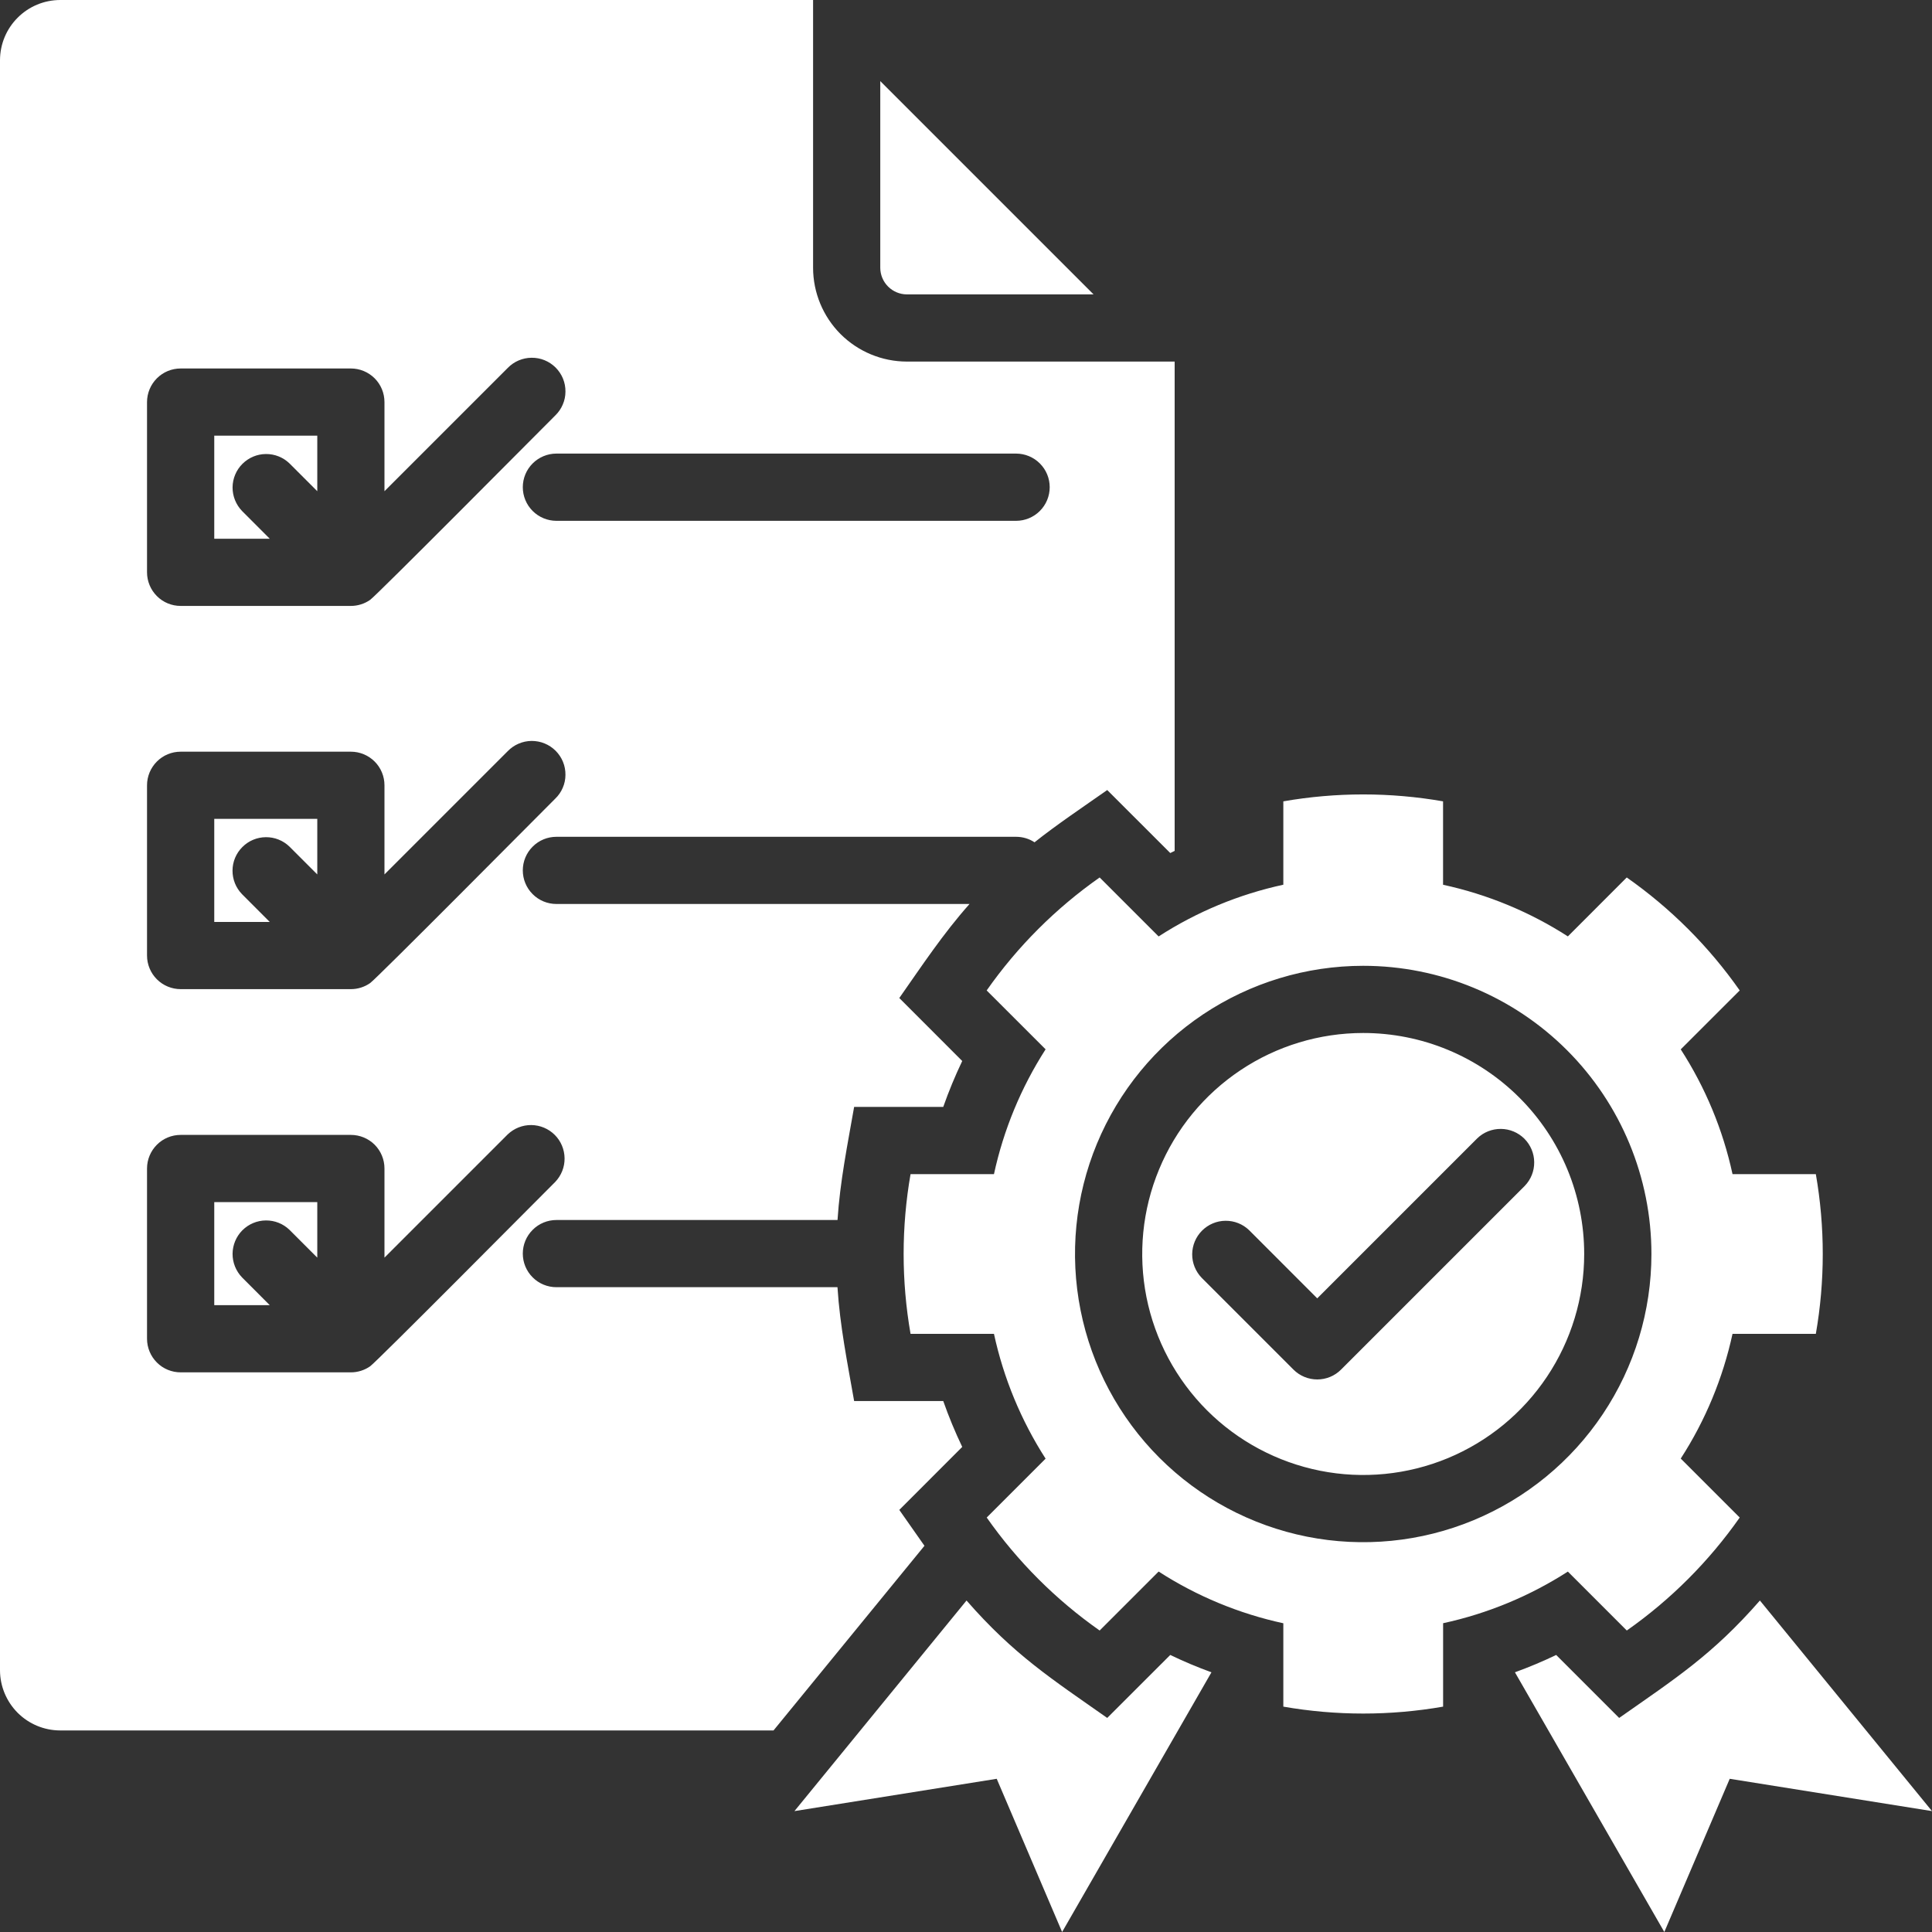 <svg width="40" height="40" viewBox="0 0 40 40" fill="none" xmlns="http://www.w3.org/2000/svg">
<rect x="0" y="0" width="40" height="40" fill="#333333" stroke="none"/>
<path fill-rule="evenodd" clip-rule="evenodd" d="M1.245 0H16.834V5.546C16.835 6.06 17.04 6.553 17.403 6.917C17.767 7.28 18.26 7.485 18.774 7.486H24.32V17.617C24.29 17.632 24.259 17.646 24.229 17.661L22.924 16.357C22.448 16.691 21.868 17.08 21.419 17.439C21.306 17.364 21.173 17.325 21.037 17.325H11.52C11.335 17.325 11.158 17.398 11.028 17.529C10.897 17.659 10.824 17.836 10.824 18.02C10.824 18.205 10.897 18.382 11.028 18.512C11.158 18.643 11.335 18.716 11.52 18.716H20.073C19.522 19.336 19.094 19.986 18.619 20.663L19.922 21.967C19.774 22.276 19.643 22.593 19.529 22.917H17.684C17.547 23.7 17.391 24.464 17.34 25.259H11.52C11.335 25.259 11.158 25.332 11.028 25.463C10.897 25.593 10.824 25.77 10.824 25.954C10.824 26.139 10.897 26.316 11.028 26.446C11.158 26.577 11.335 26.65 11.52 26.65H17.339C17.39 27.454 17.545 28.215 17.684 29.007H19.529C19.643 29.331 19.774 29.648 19.922 29.957L18.619 31.261L19.14 32.004L16.015 35.827H1.245C0.915 35.826 0.599 35.695 0.366 35.462C0.133 35.228 0.001 34.912 0 34.583V1.245C0.001 0.915 0.132 0.599 0.366 0.366C0.599 0.132 0.915 0.001 1.245 0ZM37.595 27.616C37.786 26.522 37.786 25.403 37.595 24.309H35.87C35.671 23.39 35.308 22.516 34.798 21.726L36.019 20.506C35.381 19.596 34.59 18.805 33.68 18.167L32.461 19.387C31.671 18.879 30.796 18.517 29.877 18.318V16.591C28.783 16.4 27.664 16.4 26.57 16.591V18.317C25.652 18.516 24.777 18.878 23.988 19.388L22.767 18.167C21.858 18.805 21.066 19.596 20.428 20.506L21.648 21.725C21.14 22.516 20.778 23.391 20.579 24.309H18.852C18.661 25.403 18.661 26.522 18.852 27.616H20.579C20.778 28.534 21.14 29.409 21.648 30.2L20.429 31.419C21.067 32.328 21.858 33.12 22.767 33.758L23.988 32.537C24.777 33.046 25.652 33.409 26.57 33.608V35.334C27.665 35.525 28.784 35.525 29.878 35.334V33.607C30.796 33.408 31.671 33.046 32.461 32.538L33.681 33.758C34.59 33.12 35.381 32.328 36.019 31.419L34.798 30.198C35.308 29.409 35.67 28.534 35.87 27.616L37.595 27.616ZM28.224 21.387C27.319 21.387 26.434 21.655 25.682 22.158C24.929 22.661 24.343 23.375 23.997 24.212C23.65 25.047 23.56 25.968 23.736 26.855C23.913 27.743 24.349 28.558 24.988 29.198C25.628 29.838 26.444 30.273 27.331 30.45C28.219 30.627 29.139 30.536 29.975 30.19C30.811 29.843 31.525 29.257 32.028 28.504C32.531 27.752 32.799 26.867 32.799 25.962C32.799 25.362 32.681 24.767 32.451 24.211C32.221 23.656 31.884 23.152 31.459 22.727C31.034 22.302 30.53 21.965 29.975 21.735C29.42 21.505 28.825 21.387 28.224 21.387ZM30.585 23.568C30.716 23.441 30.892 23.371 31.075 23.373C31.257 23.374 31.431 23.447 31.561 23.576C31.689 23.705 31.763 23.88 31.764 24.062C31.766 24.245 31.696 24.42 31.569 24.552L27.764 28.357C27.634 28.487 27.457 28.56 27.273 28.56C27.088 28.56 26.911 28.487 26.781 28.357L24.878 26.454C24.752 26.323 24.681 26.147 24.683 25.965C24.685 25.782 24.758 25.608 24.887 25.479C25.016 25.35 25.19 25.276 25.373 25.275C25.555 25.273 25.731 25.343 25.862 25.47L27.272 26.881L30.585 23.568L30.585 23.568ZM28.224 19.996C27.044 19.996 25.89 20.346 24.909 21.001C23.927 21.657 23.163 22.589 22.711 23.679C22.259 24.769 22.141 25.969 22.372 27.127C22.602 28.284 23.17 29.347 24.005 30.182C24.839 31.016 25.902 31.584 27.06 31.815C28.217 32.045 29.417 31.927 30.507 31.475C31.597 31.023 32.529 30.259 33.185 29.277C33.841 28.296 34.191 27.143 34.191 25.962C34.191 24.38 33.562 22.862 32.443 21.743C31.324 20.624 29.806 19.996 28.224 19.996ZM20.011 33.137L16.448 37.497L20.636 36.828L21.99 40L25.082 34.623C24.792 34.518 24.507 34.398 24.229 34.264L22.924 35.568C21.765 34.754 20.993 34.261 20.011 33.137ZM36.437 33.137L40 37.497L35.812 36.828L34.458 40L31.365 34.623C31.656 34.517 31.941 34.398 32.219 34.264L33.523 35.568C34.682 34.755 35.455 34.261 36.437 33.137L36.437 33.137ZM3.74 23.497C3.555 23.497 3.378 23.57 3.248 23.701C3.118 23.831 3.044 24.008 3.044 24.192V27.717C3.044 27.902 3.118 28.079 3.248 28.209C3.378 28.34 3.555 28.413 3.74 28.413H7.265C7.407 28.413 7.547 28.369 7.664 28.287C7.799 28.192 11.081 24.884 11.495 24.471C11.621 24.339 11.691 24.164 11.689 23.982C11.687 23.799 11.614 23.625 11.486 23.497C11.357 23.368 11.182 23.295 11 23.293C10.818 23.291 10.643 23.361 10.511 23.487L7.96 26.038V24.192C7.96 24.008 7.887 23.831 7.757 23.7C7.626 23.57 7.449 23.497 7.265 23.497L3.74 23.497ZM11.52 10.783H21.037C21.222 10.783 21.399 10.709 21.529 10.579C21.66 10.448 21.733 10.271 21.733 10.087C21.733 9.902 21.66 9.726 21.529 9.595C21.399 9.465 21.222 9.391 21.037 9.391H11.52C11.335 9.391 11.158 9.465 11.028 9.595C10.897 9.726 10.824 9.902 10.824 10.087C10.824 10.271 10.897 10.448 11.028 10.579C11.158 10.709 11.335 10.783 11.52 10.783ZM5.585 27.022L5.011 26.447C4.884 26.315 4.814 26.14 4.815 25.957C4.817 25.775 4.89 25.6 5.019 25.471C5.148 25.343 5.322 25.269 5.505 25.268C5.687 25.266 5.863 25.336 5.994 25.463L6.569 26.038V24.888H4.436V27.022H5.585ZM10.511 15.553L7.96 18.104V16.258C7.96 16.074 7.887 15.897 7.757 15.767C7.626 15.636 7.449 15.563 7.265 15.563H3.74C3.555 15.563 3.378 15.636 3.248 15.767C3.118 15.897 3.044 16.074 3.044 16.258V19.783C3.044 19.875 3.062 19.965 3.097 20.049C3.132 20.134 3.183 20.21 3.248 20.275C3.313 20.34 3.389 20.391 3.474 20.426C3.558 20.461 3.649 20.479 3.74 20.479H7.265C7.407 20.479 7.547 20.435 7.664 20.353C7.799 20.258 11.081 16.95 11.495 16.536C11.562 16.472 11.615 16.395 11.651 16.311C11.688 16.226 11.707 16.134 11.707 16.042C11.708 15.95 11.691 15.858 11.656 15.773C11.621 15.687 11.569 15.61 11.504 15.544C11.438 15.479 11.361 15.427 11.275 15.392C11.19 15.357 11.098 15.34 11.006 15.34C10.913 15.341 10.822 15.36 10.737 15.397C10.652 15.433 10.576 15.486 10.511 15.553ZM5.585 19.088L5.011 18.513C4.883 18.382 4.813 18.206 4.814 18.023C4.815 17.841 4.888 17.666 5.018 17.537C5.147 17.407 5.322 17.334 5.504 17.333C5.687 17.331 5.863 17.402 5.994 17.529L6.569 18.104V16.954H4.436V19.088H5.585ZM10.511 7.619L7.96 10.17V8.325C7.96 8.14 7.887 7.963 7.757 7.833C7.626 7.702 7.449 7.629 7.265 7.629H3.74C3.555 7.629 3.378 7.702 3.248 7.833C3.118 7.963 3.044 8.14 3.044 8.325V11.849C3.044 12.034 3.118 12.211 3.248 12.341C3.378 12.472 3.555 12.545 3.74 12.545H7.265C7.407 12.545 7.547 12.501 7.664 12.419C7.799 12.324 11.081 9.017 11.495 8.603C11.562 8.538 11.615 8.462 11.651 8.377C11.688 8.292 11.707 8.201 11.707 8.108C11.708 8.016 11.691 7.924 11.656 7.839C11.621 7.753 11.569 7.676 11.504 7.61C11.438 7.545 11.361 7.493 11.275 7.458C11.19 7.423 11.098 7.406 11.006 7.407C10.913 7.407 10.822 7.427 10.737 7.463C10.652 7.499 10.576 7.552 10.511 7.619ZM5.585 11.154L5.011 10.579C4.884 10.447 4.814 10.272 4.815 10.089C4.817 9.907 4.89 9.732 5.019 9.604C5.148 9.475 5.322 9.401 5.505 9.4C5.687 9.398 5.863 9.468 5.994 9.595L6.569 10.17V9.02H4.436V11.154H5.585ZM18.774 6.095H22.641L18.225 1.679V5.546C18.226 5.691 18.284 5.83 18.387 5.933C18.49 6.036 18.629 6.094 18.774 6.095Z" fill="white"/>
</svg>
